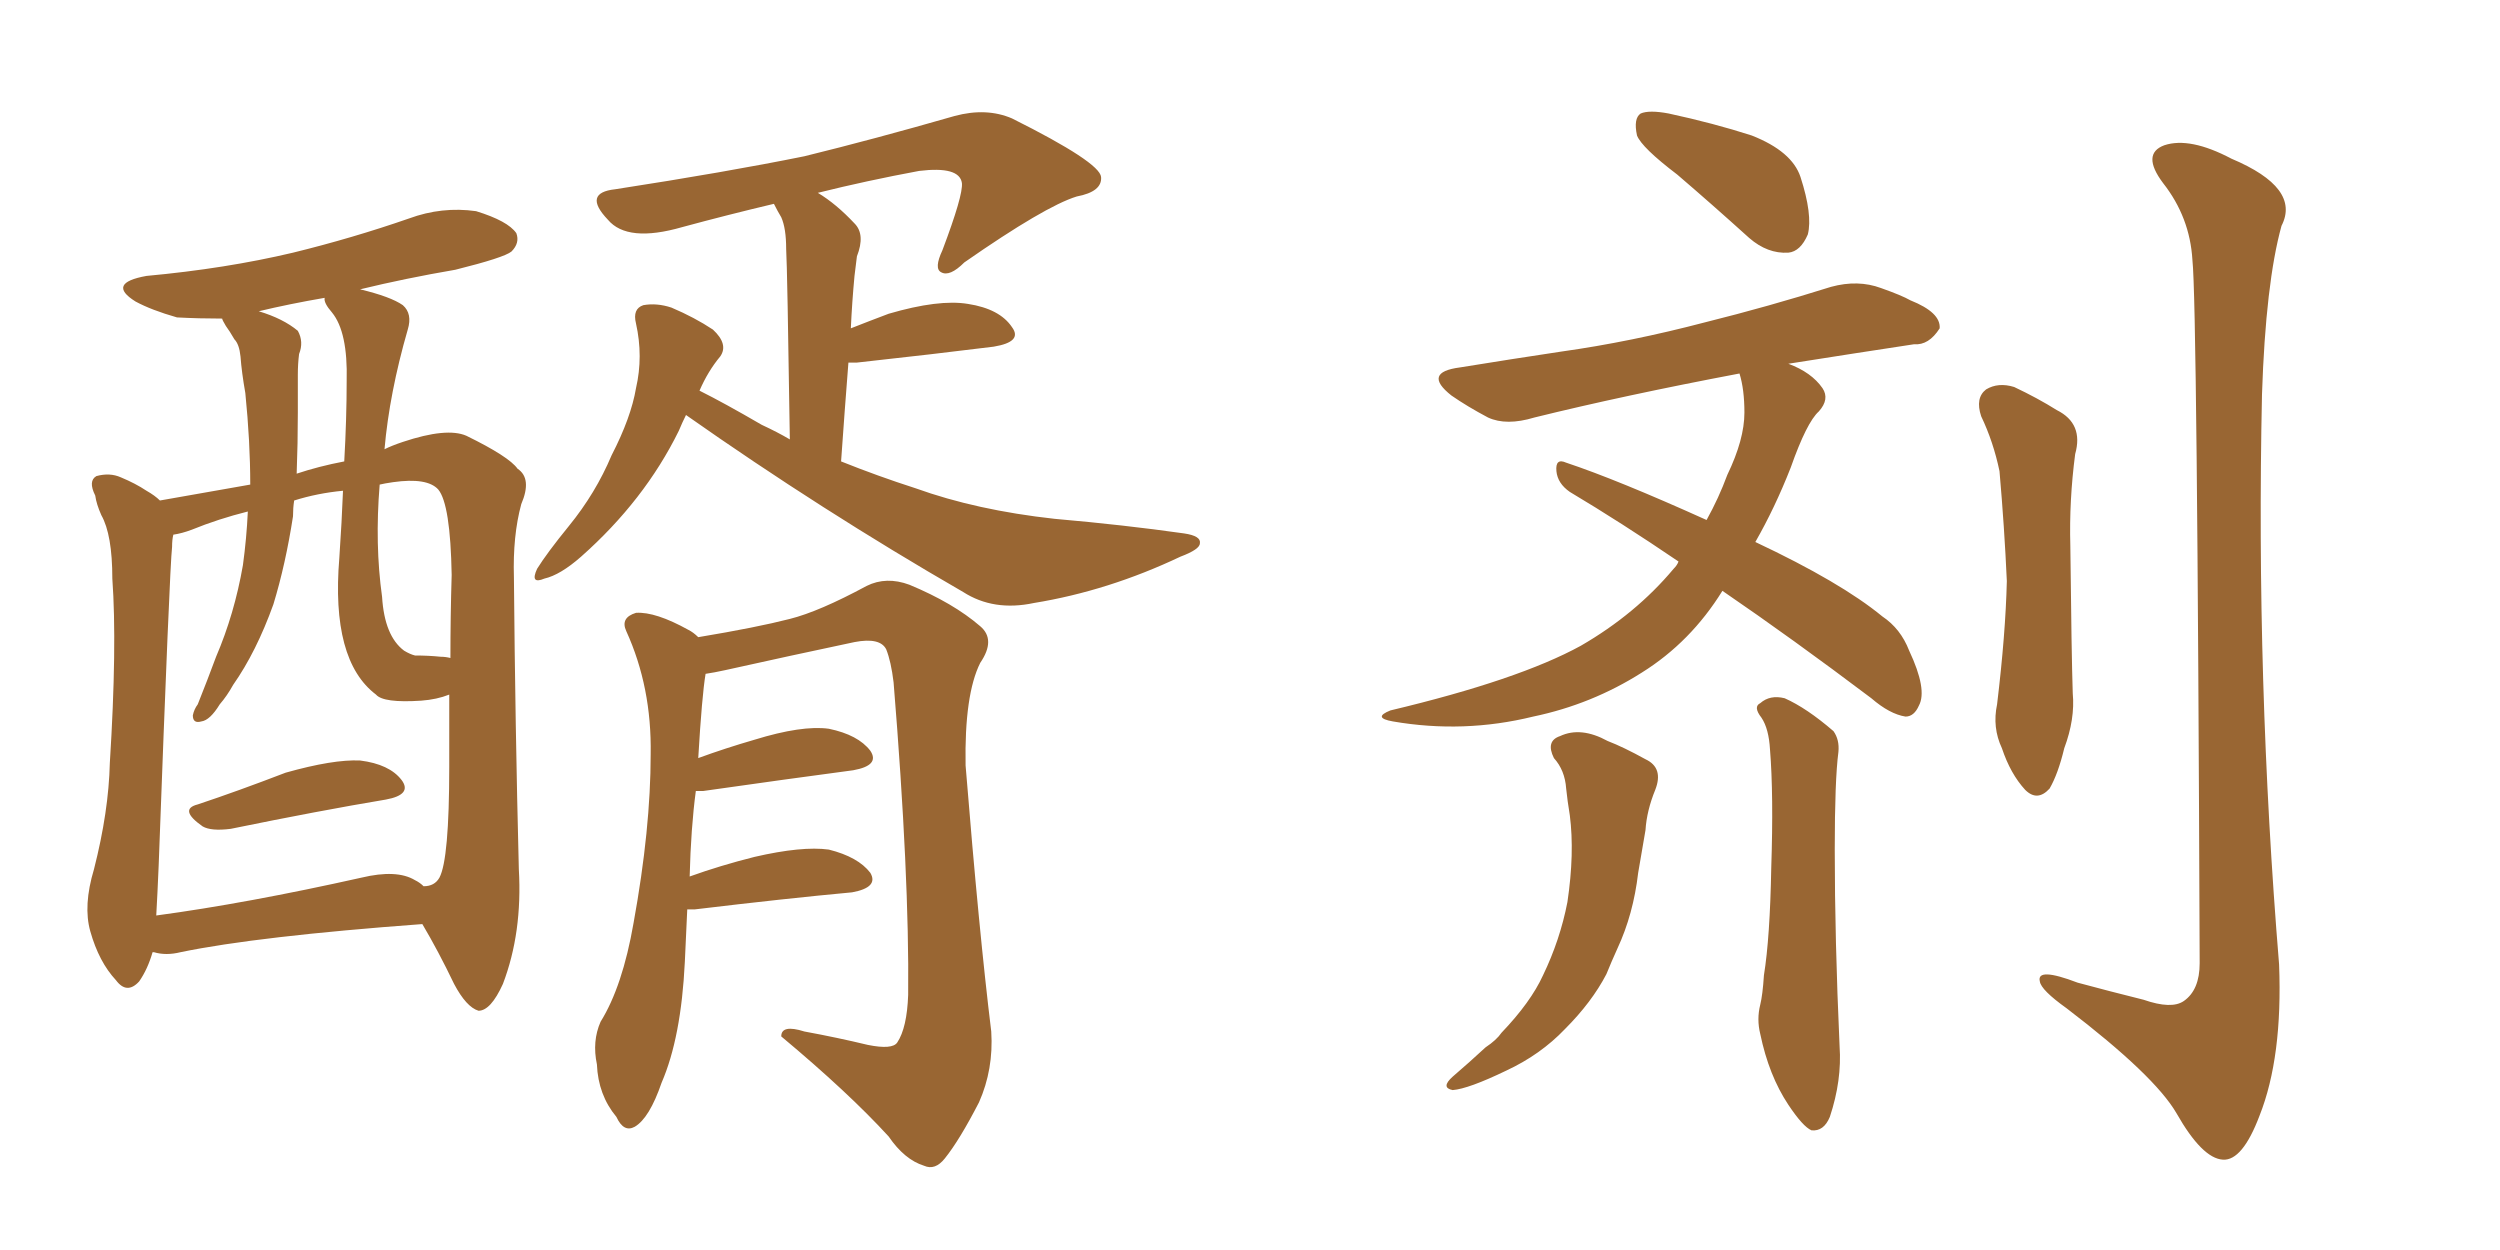 <svg xmlns="http://www.w3.org/2000/svg" xmlns:xlink="http://www.w3.org/1999/xlink" width="300" height="150"><path fill="#996633" padding="10" d="M82.32 49.80L82.32 49.80Q81.88 50.68 81.45 51.71L81.45 51.71Q77.34 60.06 69.73 66.80L69.73 66.80Q67.24 68.99 65.33 69.43L65.33 69.43Q63.57 70.17 64.45 68.26L64.45 68.26Q65.63 66.36 68.26 63.13L68.26 63.13Q71.48 59.18 73.39 54.64L73.39 54.64Q75.73 50.10 76.32 46.58L76.32 46.58Q77.20 42.77 76.32 38.82L76.32 38.82Q75.88 37.06 77.20 36.62L77.20 36.62Q78.81 36.33 80.57 36.91L80.57 36.91Q83.35 38.09 85.55 39.55L85.55 39.55Q87.45 41.31 86.43 42.77L86.43 42.77Q84.96 44.53 83.94 46.88L83.94 46.88Q86.87 48.34 91.41 50.98L91.41 50.98Q93.31 51.86 94.78 52.73L94.78 52.73Q94.48 32.23 94.34 29.88L94.34 29.88Q94.34 27.39 93.75 26.07L93.75 26.07Q93.31 25.34 92.87 24.46L92.87 24.46Q87.30 25.78 81.88 27.25L81.88 27.25Q75.29 29.15 72.95 26.37L72.95 26.37Q69.87 23.14 73.83 22.71L73.83 22.71Q87.16 20.65 96.53 18.75L96.53 18.75Q104.88 16.70 114.55 13.92L114.55 13.92Q118.36 12.89 121.44 14.21L121.44 14.21Q131.98 19.48 132.13 21.24L132.13 21.24Q132.28 23.00 129.20 23.58L129.20 23.58Q125.39 24.76 115.72 31.49L115.72 31.49Q113.96 33.25 112.94 32.67L112.94 32.67Q112.06 32.23 113.09 30.03L113.09 30.03Q115.58 23.44 115.43 21.97L115.43 21.97Q115.14 19.92 110.30 20.51L110.30 20.51Q104.00 21.68 98.14 23.14L98.14 23.14Q100.34 24.46 102.54 26.81L102.54 26.81Q103.86 28.13 102.83 30.76L102.83 30.76Q102.69 31.79 102.54 33.11L102.54 33.11Q102.25 36.18 102.10 39.40L102.10 39.40Q104.30 38.53 106.64 37.65L106.64 37.65Q112.65 35.89 116.16 36.47L116.16 36.47Q119.97 37.06 121.44 39.26L121.44 39.26Q122.75 41.02 119.24 41.60L119.24 41.60Q112.21 42.48 102.83 43.51L102.83 43.51Q102.25 43.51 101.81 43.51L101.81 43.51Q101.37 49.07 100.93 55.37L100.93 55.37Q105.32 57.13 109.86 58.59L109.86 58.59Q117.19 61.23 126.56 62.26L126.56 62.26Q134.91 62.99 142.09 64.01L142.09 64.01Q144.14 64.31 143.99 65.19L143.99 65.19Q143.99 65.92 141.65 66.80L141.65 66.80Q133.01 70.90 124.07 72.36L124.07 72.36Q119.24 73.39 115.58 71.04L115.58 71.04Q98.58 61.23 82.32 49.80ZM82.47 109.13L82.47 109.13Q82.32 112.21 82.18 115.43L82.18 115.43Q81.74 124.51 79.39 129.93L79.39 129.93Q77.93 134.18 76.17 135.21L76.17 135.21Q74.85 135.94 73.97 134.03L73.97 134.03Q71.78 131.40 71.63 127.73L71.63 127.73Q71.04 124.95 72.07 122.61L72.07 122.61Q74.71 118.36 76.03 110.74L76.03 110.74Q78.08 99.46 78.08 90.53L78.08 90.53Q78.22 82.47 75.15 75.73L75.15 75.73Q74.41 74.12 76.32 73.54L76.32 73.54Q78.66 73.39 82.62 75.59L82.62 75.59Q83.20 75.88 83.79 76.46L83.79 76.46Q90.82 75.29 94.78 74.27L94.78 74.27Q98.29 73.39 104.00 70.31L104.00 70.31Q106.35 69.14 109.13 70.17L109.13 70.17Q114.40 72.36 117.63 75.15L117.63 75.15Q119.53 76.76 117.63 79.54L117.63 79.54Q115.72 83.35 115.87 91.85L115.87 91.85Q117.48 111.77 118.95 123.78L118.95 123.78Q119.24 128.32 117.48 132.28L117.48 132.28Q115.14 136.82 113.38 139.01L113.38 139.01Q112.21 140.48 110.89 139.89L110.89 139.89Q108.54 139.16 106.64 136.38L106.64 136.38Q101.81 131.10 93.75 124.37L93.75 124.37Q93.75 122.90 96.53 123.78L96.53 123.78Q100.49 124.51 104.15 125.39L104.15 125.39Q107.08 125.98 107.67 125.10L107.67 125.10Q108.84 123.34 108.98 119.38L108.98 119.38Q109.13 105.18 107.23 81.88L107.23 81.88Q106.93 79.39 106.35 77.93L106.35 77.93Q105.62 76.46 102.54 77.05L102.54 77.05Q94.92 78.66 87.01 80.42L87.01 80.42Q85.69 80.71 84.67 80.86L84.67 80.86Q84.23 83.50 83.79 90.97L83.79 90.97Q87.01 89.79 90.53 88.77L90.53 88.77Q96.24 87.01 99.46 87.45L99.46 87.45Q102.98 88.18 104.44 90.09L104.44 90.09Q105.62 91.85 102.39 92.43L102.39 92.43Q94.63 93.46 84.38 94.92L84.38 94.92Q83.64 94.92 83.50 94.92L83.50 94.92Q82.91 99.32 82.76 105.18L82.76 105.18Q86.43 103.86 90.53 102.83L90.53 102.83Q96.24 101.51 99.46 101.95L99.46 101.95Q102.98 102.83 104.44 104.74L104.44 104.74Q105.47 106.49 102.25 107.08L102.25 107.08Q94.34 107.81 83.35 109.13L83.35 109.13Q82.62 109.13 82.47 109.13ZM23.73 96.53L23.73 96.53Q28.56 94.92 34.28 92.72L34.28 92.72Q39.99 91.11 43.21 91.26L43.21 91.26Q46.73 91.70 48.19 93.60L48.19 93.60Q49.51 95.36 46.29 95.95L46.29 95.95Q38.38 97.27 27.69 99.46L27.69 99.46Q25.34 99.76 24.32 99.17L24.32 99.17Q21.39 97.12 23.73 96.53ZM18.31 114.26L18.31 114.26Q17.72 116.31 16.70 117.77L16.70 117.77Q15.23 119.38 13.92 117.63L13.92 117.63Q11.87 115.43 10.84 111.77L10.84 111.77Q9.96 108.69 11.28 104.30L11.28 104.30Q13.04 97.41 13.18 91.55L13.18 91.55Q14.06 77.49 13.48 69.43L13.48 69.43Q13.48 64.16 12.16 61.82L12.16 61.82Q11.57 60.50 11.43 59.47L11.43 59.47Q10.55 57.71 11.57 57.13L11.57 57.13Q13.18 56.69 14.50 57.28L14.50 57.28Q16.26 58.01 17.58 58.89L17.58 58.89Q18.60 59.47 19.19 60.06L19.19 60.06Q25.05 59.03 30.03 58.15L30.03 58.15Q30.03 53.03 29.44 47.17L29.44 47.17Q29.00 44.68 28.86 42.77L28.86 42.77Q28.71 41.31 28.13 40.72L28.13 40.72Q27.54 39.70 27.10 39.11L27.10 39.11Q26.66 38.38 26.66 38.23L26.66 38.23Q23.88 38.23 21.24 38.09L21.24 38.09Q18.16 37.21 16.26 36.18L16.26 36.18Q12.74 33.98 17.58 33.11L17.58 33.11Q27.10 32.23 35.16 30.32L35.16 30.32Q42.33 28.56 49.07 26.22L49.07 26.22Q53.03 24.76 57.13 25.34L57.13 25.34Q60.94 26.51 61.96 27.98L61.96 27.98Q62.40 29.15 61.38 30.18L61.38 30.18Q60.50 30.91 54.64 32.37L54.64 32.37Q48.63 33.40 43.21 34.72L43.21 34.72Q46.88 35.60 48.34 36.62L48.34 36.62Q49.51 37.65 48.93 39.55L48.93 39.55Q46.73 47.17 46.14 53.91L46.14 53.91Q47.02 53.47 48.34 53.03L48.34 53.03Q53.61 51.27 55.96 52.29L55.96 52.29Q61.08 54.79 62.11 56.25L62.11 56.25Q63.87 57.42 62.55 60.50L62.55 60.50Q61.52 64.31 61.67 69.29L61.67 69.29Q61.82 87.01 62.26 104.30L62.26 104.30Q62.70 111.91 60.35 118.07L60.35 118.07Q58.89 121.29 57.42 121.29L57.42 121.29Q55.96 120.85 54.49 118.07L54.49 118.07Q52.59 114.11 50.68 110.89L50.68 110.89Q30.91 112.35 21.68 114.26L21.68 114.26Q19.92 114.70 18.46 114.26L18.46 114.26Q18.46 114.26 18.31 114.26ZM49.80 105.62L49.80 105.62Q50.39 105.91 50.83 106.35L50.83 106.35Q52.15 106.35 52.73 105.32L52.73 105.32Q53.91 103.13 53.91 91.99L53.91 91.99Q53.91 87.45 53.91 83.35L53.91 83.35Q52.44 83.94 50.54 84.08L50.54 84.08Q46.00 84.38 45.12 83.35L45.12 83.35Q39.70 79.25 40.72 66.94L40.72 66.94Q41.02 62.55 41.16 58.89L41.16 58.89Q38.09 59.18 35.30 60.06L35.30 60.06Q35.16 60.94 35.16 61.96L35.16 61.96Q34.28 67.68 32.81 72.51L32.81 72.51Q30.76 78.22 27.98 82.18L27.98 82.18Q27.25 83.50 26.37 84.52L26.37 84.52Q25.20 86.43 24.17 86.57L24.17 86.57Q23.14 86.87 23.14 85.84L23.14 85.84Q23.29 85.11 23.73 84.52L23.73 84.52Q24.90 81.59 25.93 78.81L25.93 78.81Q28.13 73.68 29.15 67.82L29.15 67.82Q29.59 64.60 29.74 61.38L29.74 61.38Q26.22 62.26 23.00 63.57L23.00 63.57Q21.83 64.01 20.80 64.16L20.80 64.16Q20.65 64.75 20.65 65.63L20.65 65.63Q20.36 68.12 19.04 103.86L19.04 103.86Q18.90 107.23 18.75 109.86L18.75 109.86Q29.59 108.40 43.36 105.32L43.36 105.32Q47.61 104.30 49.80 105.62ZM52.88 78.81L52.88 78.81Q53.47 78.81 54.05 78.96L54.05 78.96Q54.05 73.97 54.20 68.99L54.20 68.99Q54.05 60.50 52.59 58.74L52.59 58.74Q51.27 57.28 47.17 57.86L47.17 57.86Q46.14 58.01 45.56 58.15L45.56 58.15Q44.97 65.33 45.85 71.63L45.85 71.63Q46.14 76.32 48.49 78.08L48.49 78.08Q49.22 78.52 49.80 78.66L49.80 78.66Q51.42 78.66 52.88 78.81ZM41.31 55.37L41.31 55.37L41.31 55.37Q41.60 50.24 41.60 45.70L41.60 45.70Q41.75 39.84 39.84 37.50L39.84 37.50Q38.82 36.33 38.96 35.74L38.96 35.74Q34.72 36.47 31.05 37.35L31.05 37.35Q33.98 38.23 35.74 39.70L35.74 39.70Q36.47 41.02 35.89 42.48L35.89 42.48Q35.74 43.65 35.74 44.97L35.74 44.97Q35.74 47.17 35.74 49.51L35.74 49.51Q35.74 53.17 35.60 56.84L35.60 56.84Q38.23 55.96 41.31 55.37ZM186.47 90.97L186.47 90.97Q185.45 88.92 187.21 88.33L187.21 88.33Q189.70 87.16 192.92 88.92L192.92 88.92Q194.82 89.65 197.46 91.11L197.46 91.11Q199.66 92.14 198.63 94.78L198.63 94.78Q197.61 97.27 197.46 99.61L197.46 99.61Q197.02 102.10 196.58 104.74L196.58 104.74Q196.00 109.72 194.09 113.82L194.09 113.82Q193.36 115.43 192.77 116.89L192.77 116.89Q191.02 120.26 187.79 123.49L187.79 123.49Q184.86 126.56 180.76 128.47L180.76 128.47Q176.22 130.66 174.32 130.81L174.32 130.81Q172.85 130.52 174.32 129.20L174.32 129.20Q176.37 127.44 178.27 125.68L178.27 125.68Q179.59 124.80 180.18 123.93L180.18 123.93Q183.69 120.26 185.16 117.04L185.16 117.04Q187.21 112.79 188.09 108.25L188.09 108.25Q188.96 102.39 188.38 97.85L188.38 97.85Q188.09 96.09 187.94 94.63L187.94 94.63Q187.79 92.43 186.47 90.97ZM211.38 86.13L211.38 86.13Q210.35 84.81 211.23 84.38L211.23 84.38Q212.40 83.35 214.16 83.79L214.16 83.79Q216.80 84.96 220.02 87.74L220.02 87.74Q220.75 88.77 220.61 90.23L220.61 90.23Q220.17 93.60 220.17 101.95L220.17 101.95Q220.17 112.65 220.75 125.54L220.75 125.54Q221.04 129.64 219.58 134.03L219.58 134.03Q218.85 135.79 217.38 135.64L217.38 135.64Q216.36 135.21 214.60 132.57L214.60 132.57Q212.26 129.05 211.23 124.07L211.23 124.07Q210.79 122.31 211.23 120.56L211.23 120.56Q211.52 119.38 211.67 117.04L211.67 117.04Q212.40 112.50 212.55 104.15L212.55 104.15Q212.84 95.36 212.40 89.94L212.40 89.94Q212.26 87.45 211.38 86.13ZM201.27 20.95L201.27 20.95Q197.02 17.72 196.44 16.26L196.44 16.26Q196.00 14.21 196.88 13.62L196.88 13.62Q197.90 13.18 200.24 13.62L200.24 13.62Q205.66 14.79 210.21 16.26L210.21 16.26Q215.04 18.16 216.06 21.24L216.06 21.24Q217.53 25.78 216.94 28.13L216.94 28.13Q216.06 30.18 214.60 30.32L214.60 30.32Q212.11 30.47 209.91 28.56L209.91 28.56Q205.37 24.46 201.27 20.95ZM206.69 70.90L206.69 70.90Q202.88 77.05 197.02 80.71L197.02 80.71Q191.02 84.52 183.98 85.99L183.98 85.99Q175.63 88.04 167.14 86.57L167.14 86.57Q164.65 86.13 166.85 85.25L166.85 85.25Q182.23 81.59 189.70 77.49L189.70 77.49Q196.29 73.68 200.83 68.26L200.83 68.26Q201.27 67.82 201.42 67.38L201.42 67.38Q194.53 62.70 188.38 59.03L188.38 59.03Q186.91 58.01 186.77 56.54L186.77 56.54Q186.62 54.93 187.94 55.52L187.94 55.52Q194.09 57.57 204.79 62.40L204.79 62.40Q206.25 59.77 207.28 56.98L207.28 56.98Q209.33 52.73 209.33 49.51L209.33 49.51Q209.33 46.73 208.74 44.82L208.74 44.82Q194.82 47.46 184.13 50.10L184.13 50.10Q180.76 51.12 178.56 50.10L178.56 50.10Q176.07 48.78 174.17 47.46L174.17 47.46Q170.65 44.68 175.20 44.09L175.20 44.09Q181.49 43.07 187.35 42.19L187.35 42.19Q195.70 41.02 204.64 38.67L204.64 38.67Q212.26 36.77 219.73 34.42L219.73 34.42Q222.95 33.54 225.73 34.57L225.73 34.57Q228.22 35.45 229.25 36.04L229.25 36.04Q232.91 37.50 232.76 39.40L232.76 39.40Q231.45 41.46 229.69 41.31L229.69 41.31Q222.95 42.33 214.60 43.65L214.60 43.65Q217.38 44.68 218.70 46.58L218.70 46.58Q219.58 47.90 218.26 49.37L218.26 49.37Q216.80 50.68 214.89 56.10L214.89 56.10Q212.99 60.94 210.64 65.04L210.64 65.04Q220.90 69.87 225.88 73.97L225.88 73.97Q228.08 75.44 229.10 78.08L229.10 78.08Q231.30 82.76 230.27 84.67L230.27 84.67Q229.69 85.99 228.66 85.99L228.66 85.99Q226.76 85.69 224.56 83.79L224.56 83.79Q215.04 76.61 206.69 70.90ZM237.74 49.95L237.74 49.95Q237.01 47.75 238.33 46.73L238.33 46.73Q239.79 45.85 241.70 46.44L241.70 46.44Q244.48 47.75 246.83 49.22L246.83 49.22Q250.05 50.83 249.02 54.49L249.02 54.49Q248.29 60.06 248.44 65.48L248.44 65.48Q248.58 78.66 248.73 83.20L248.73 83.20Q249.02 86.28 247.71 89.79L247.71 89.79Q246.97 92.87 245.95 94.63L245.95 94.63Q244.48 96.24 243.02 94.78L243.02 94.78Q241.26 92.87 240.23 89.79L240.23 89.79Q239.06 87.30 239.65 84.52L239.65 84.52Q240.67 76.03 240.82 69.73L240.82 69.73Q240.53 63.28 239.94 56.54L239.94 56.54Q239.21 53.03 237.74 49.95ZM263.09 31.20L263.09 31.20L263.09 31.20Q262.79 26.07 259.57 21.97L259.57 21.97Q256.93 18.46 259.72 17.43L259.72 17.43Q262.79 16.41 267.77 19.04L267.77 19.04Q276.12 22.56 273.78 27.10L273.78 27.10Q271.88 33.98 271.44 47.31L271.44 47.31Q270.70 81.74 273.49 115.72L273.49 115.72Q273.93 126.86 271.14 133.89L271.14 133.89Q269.09 139.31 266.75 139.16L266.75 139.16Q264.26 139.01 261.18 133.59L261.18 133.59Q258.54 129.05 248.00 121.00L248.00 121.00Q244.92 118.80 244.78 117.77L244.78 117.77Q244.34 116.02 249.32 117.92L249.32 117.92Q253.13 118.95 257.23 119.97L257.23 119.97Q260.60 121.14 262.06 120.12L262.06 120.12Q263.96 118.80 263.96 115.58L263.96 115.58Q263.67 36.47 263.09 31.20Z"/></svg>